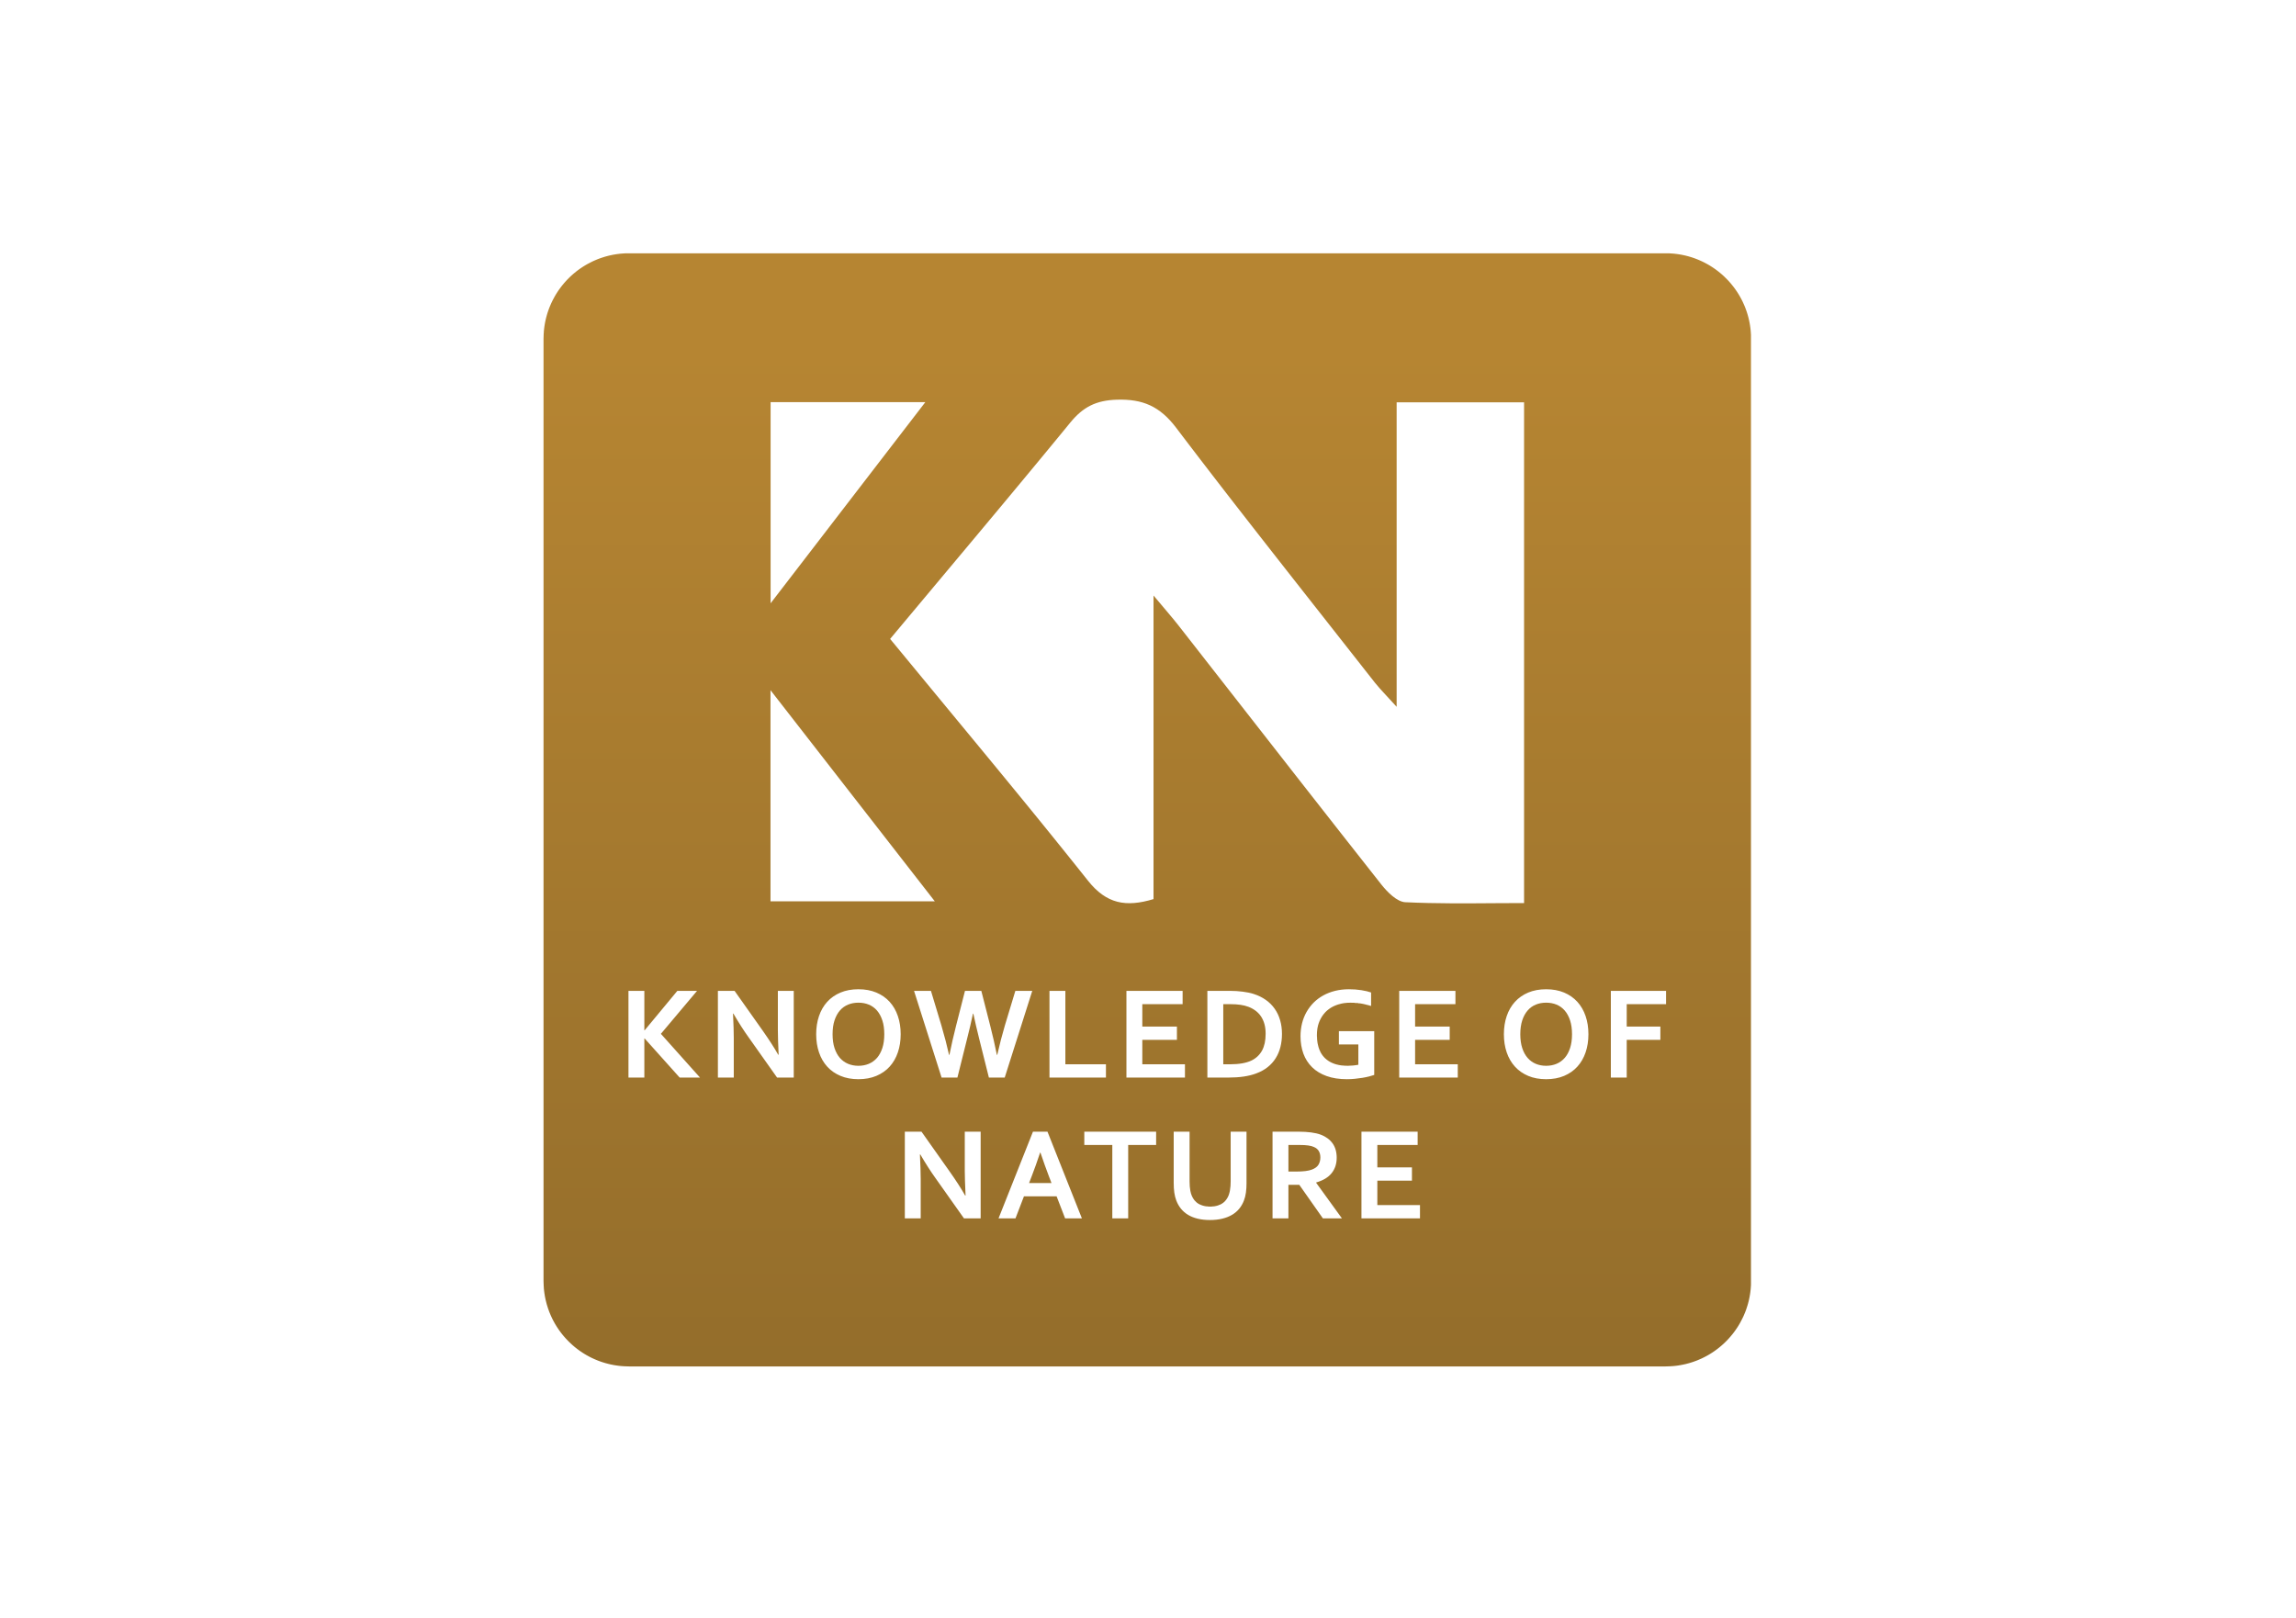 <?xml version="1.0" encoding="UTF-8"?>
<!-- Creator: CorelDRAW -->
<svg xmlns="http://www.w3.org/2000/svg" xmlns:xlink="http://www.w3.org/1999/xlink" xmlns:xodm="http://www.corel.com/coreldraw/odm/2003" xml:space="preserve" width="210mm" height="148mm" version="1.1" style="shape-rendering:geometricPrecision; text-rendering:geometricPrecision; image-rendering:optimizeQuality; fill-rule:evenodd; clip-rule:evenodd" viewBox="0 0 21000 14800">
 <defs>
  <style type="text/css">
   <![CDATA[
    .fil2 {fill:url(#id0)}
    .fil0 {fill:url(#id1)}
    .fil3 {fill:url(#id2)}
    .fil4 {fill:url(#id3)}
    .fil5 {fill:url(#id4)}
    .fil1 {fill:url(#id5)}
   ]]>
  </style>
  <linearGradient id="id0" gradientUnits="userSpaceOnUse" x1="9514.81" y1="13812.13" x2="9514.81" y2="3219.71">
   <stop offset="0" style="stop-opacity:1; stop-color:#8F6A2A"></stop>
   <stop offset="1" style="stop-opacity:1; stop-color:#B68532"></stop>
  </linearGradient>
  <linearGradient id="id1" gradientUnits="userSpaceOnUse" xlink:href="#id0" x1="7851.53" y1="13812.13" x2="7851.53" y2="3219.71">
  </linearGradient>
  <linearGradient id="id2" gradientUnits="userSpaceOnUse" xlink:href="#id0" x1="11382.12" y1="13812.11" x2="11382.12" y2="3219.74">
  </linearGradient>
  <linearGradient id="id3" gradientUnits="userSpaceOnUse" xlink:href="#id0" x1="10493.29" y1="13812.14" x2="10493.29" y2="3219.69">
  </linearGradient>
  <linearGradient id="id4" gradientUnits="userSpaceOnUse" xlink:href="#id0" x1="14141.68" y1="13812.13" x2="14141.68" y2="3219.71">
  </linearGradient>
  <linearGradient id="id5" gradientUnits="userSpaceOnUse" xlink:href="#id0" x1="11930.39" y1="13812.21" x2="11930.39" y2="3219.52">
  </linearGradient>
 </defs>
 <g id="Layer_x0020_1">
  <g id="_1881030188176">
   <path class="fil0" d="M8021.19 9243.74c-21.09,-24.14 -46.02,-42.01 -74.87,-53.91 -28.82,-11.93 -60.4,-17.75 -94.79,-17.75 -34.37,0 -65.96,5.82 -94.81,17.75 -28.81,11.9 -53.75,29.77 -74.84,53.91 -20.77,24.11 -37.14,54.32 -49.04,90.36 -11.93,36.16 -17.74,78.43 -17.74,126.68 0,48.22 5.81,90.36 17.74,126.52 11.9,36.17 28.27,66.13 49.04,90.11 21.09,23.82 46.03,41.85 74.84,53.91 28.85,12.05 60.44,18.16 94.81,18.16 34.39,0 65.97,-6.11 94.79,-18.16 28.85,-12.06 53.78,-30.09 74.87,-53.91 20.77,-23.98 37.12,-53.94 49.04,-90.11 11.93,-36.16 17.75,-78.3 17.75,-126.52 0,-48.25 -5.82,-90.52 -17.75,-126.68 -11.92,-36.04 -28.27,-66.25 -49.04,-90.36z"></path>
   <path class="fil1" d="M12076.47 10587.56c0,-21.35 -4.42,-40.2 -13.29,-56.55 -8.87,-16.5 -24.11,-29.39 -45.45,-38.81 -13.59,-6.38 -31.07,-10.94 -52.13,-13.99 -20.77,-2.92 -46.85,-4.45 -77.61,-4.45l-103.68 0 0 243.09 71.82 0c32.97,0 61.25,-1.53 84.24,-4.43 23.29,-3.05 42.69,-7.46 58.5,-13.44 29.38,-10.95 49.61,-26.19 60.71,-45.32 11.36,-19.13 16.89,-41.16 16.89,-66.1z"></path>
   <path class="fil2" d="M9513.57 10543.06c-27.73,83.02 -52.38,152.32 -74.01,208.05l-27.16 70.67 204.83 0 -26.87 -70.67c-21.64,-56.15 -46.29,-125.45 -74.3,-208.05l-2.49 0z"></path>
   <path class="fil3" d="M11534.57 9299.18c-13.58,-20.39 -29.93,-37.85 -49.07,-52.39 -19.12,-14.69 -40.75,-26.75 -64.86,-36.19 -22.45,-8.72 -47.68,-15.11 -75.12,-18.99 -27.71,-4.01 -58.75,-5.95 -93.13,-5.95l-64.03 0 0 550.08 59.86 0c84.83,0 151.36,-11.64 199.04,-34.92 42.4,-20.93 74.27,-51.43 96.18,-91.35 21.63,-39.91 32.44,-90.9 32.44,-152.85 0,-32.44 -3.33,-61.67 -10.55,-87.73 -7.19,-26.21 -17.46,-49.36 -30.76,-69.71z"></path>
   <path class="fil4" d="M15238.4 9185.66l-359.79 0 0 205.12 307.67 0 0 121.56 -307.67 0 0 344.96 -145.25 0 0 -793.2 505.04 0 0 121.56zm-9537.77 3311.91l0 -0.79 -11.18 0c-8.39,-0.68 -16.73,-1.51 -25.04,-2.44l0 -0.15 -1.3 0c-5.62,-0.65 -11.23,-1.34 -16.81,-2.11l0 -0.48 -3.46 0c-4.02,-0.56 -8.05,-1.14 -12.06,-1.77l0 -0.82 -4.94 0c-4.39,-0.72 -8.8,-1.44 -13.17,-2.23l0 -0.35 -1.81 0c-8.07,-1.48 -16.08,-3.11 -24.06,-4.83l0 -0.35 -1.57 0c-2.93,-0.63 -5.87,-1.24 -8.78,-1.9l0 -0.68 -2.79 0 -7.56 -1.85 0 -0.74 -3.03 0 -7.31 -1.83 0 -0.75 -2.8 0 -7.55 -2.05 0 -0.54 -2.02 0 -8.33 -2.36 0 -0.23 -0.77 0c-11.05,-3.21 -22.01,-6.63 -32.86,-10.31l0 -0.04 -0.1 0 -5.07 -1.79 0 -0.8 -2.28 0 -5.48 -1.93 0 -0.65 -1.84 0 -5.92 -2.18 0 -0.41 -1.08 0 -6.69 -2.54 0 -0.05 -0.11 0 -5.06 -1.92 0 -0.66 -1.73 0c-2.03,-0.8 -4.02,-1.66 -6.03,-2.47l0 -0.12 -0.32 0c-5.97,-2.41 -11.9,-4.91 -17.79,-7.46l0 -0.3 -0.68 0c-7.59,-3.31 -15.13,-6.71 -22.6,-10.25l0 -0.1 -0.2 0 -4.98 -2.34 0 -0.25 -0.49 0 -4.67 -2.31 0 -0.27 -0.55 0 -4.63 -2.31 0 -0.28 -0.57 0c-1.53,-0.77 -3.08,-1.5 -4.6,-2.28l0 -0.3 -0.61 0 -4.57 -2.4 0 -0.19 -0.36 0 -4.81 -2.54 0 -0.05 -0.09 0c-6.05,-3.21 -12.07,-6.49 -18.02,-9.85l0 -0.5 -0.9 0 -4.27 -2.39 0 -0.2 -0.36 0c-2.49,-1.43 -4.94,-2.92 -7.41,-4.37l0 -0.8 -1.35 0 -3.82 -2.26 0 -0.33 -0.55 0 -7.21 -4.39 0 -0.77 -1.25 0 -3.92 -2.45 0 -0.14 -0.23 0c-2.51,-1.58 -5.04,-3.13 -7.53,-4.73l0 -0.45 -0.68 0c-7.64,-4.92 -15.15,-10 -22.6,-15.17l0 -0.35 -0.5 0c-2.43,-1.68 -4.86,-3.35 -7.27,-5.06l0 -0.11 -0.15 0 -2.44 -1.78 0 -0.81 -1.11 0 -6.64 -4.84 0 -0.33 -0.46 0 -2.13 -1.56 0 -1.03 -1.42 0c-2.13,-1.59 -4.23,-3.23 -6.34,-4.86l0 -0.32 -0.42 0 -2.17 -1.66 0 -0.92 -1.19 0c-2.2,-1.69 -4.4,-3.38 -6.57,-5.1l0 -0.08 -0.1 0 -2.49 -2 0 -0.58 -0.72 0c-3.22,-2.58 -6.45,-5.14 -9.62,-7.76l0 0 -0.01 0c-6.12,-5.06 -12.14,-10.23 -18.1,-15.46l0 -0.07 -0.08 0 -2.51 -2.23 0 -0.36 -0.4 0 -2.19 -1.93 0 -0.65 -0.72 0 -1.86 -1.65 0 -0.94 -1.06 0c-19.54,-17.67 -38.18,-36.32 -55.86,-55.85l0 -1.06 -0.93 0 -1.65 -1.85 0 -0.73 -0.65 0 -1.93 -2.18 0 -0.41 -0.37 0 -2.22 -2.51 0 -0.08 -0.08 0c-5.23,-5.96 -10.4,-11.98 -15.45,-18.1l0 -0.01 0 0c-2.62,-3.17 -5.18,-6.4 -7.76,-9.62l0 -0.72 -0.58 0 -2 -2.49 0 -0.1 -0.08 0c-1.72,-2.17 -3.41,-4.37 -5.1,-6.57l0 -1.19 -0.92 0 -1.66 -2.17 0 -0.42 -0.33 0c-1.61,-2.12 -3.25,-4.21 -4.85,-6.34l0 -1.42 -1.03 0 -1.56 -2.13 0 -0.46 -0.33 0 -4.84 -6.63 0 -1.12 -0.82 0 -1.77 -2.43 0 -0.16 -0.11 0c-1.72,-2.41 -3.38,-4.84 -5.06,-7.27l0 -0.5 -0.35 0c-5.18,-7.45 -10.25,-14.97 -15.17,-22.6l0 -0.68 -0.45 0c-1.6,-2.49 -3.15,-5.02 -4.73,-7.53l0 -0.23 -0.14 0 -2.45 -3.91 0 -1.26 -0.78 0 -4.39 -7.2 0 -0.56 -0.33 0 -2.25 -3.82 0 -1.35 -0.8 0c-1.46,-2.48 -2.94,-4.92 -4.37,-7.41l0 -0.36 -0.2 0 -2.39 -4.27 0 -0.9 -0.5 0c-3.36,-5.95 -6.64,-11.97 -9.85,-18.02l0 -0.09 -0.05 0 -2.54 -4.81 0 -0.36 -0.19 0 -2.4 -4.57 0 -0.61 -0.3 0 -2.28 -4.6 0 -0.57 -0.28 0 -2.31 -4.63 0 -0.55 -0.27 0 -2.31 -4.66 0 -0.51 -0.25 0 -2.34 -4.97 0 -0.2 -0.1 0c-3.53,-7.47 -6.94,-15.01 -10.25,-22.6l0 -0.68 -0.3 0c-2.56,-5.89 -5.04,-11.83 -7.46,-17.79l0 -0.32 -0.13 0c-0.81,-2.01 -1.66,-4 -2.46,-6.02l0 -1.75 -0.67 0 -1.92 -5.04 0 -0.12 -0.05 0 -2.53 -6.69 0 -1.08 -0.41 0 -2.18 -5.91 0 -1.85 -0.65 0 -1.93 -5.48 0 -2.28 -0.81 0c-0.59,-1.69 -1.21,-3.36 -1.78,-5.06l0 -0.11 -0.04 0c-3.68,-10.85 -7.1,-21.81 -10.31,-32.86l0 -0.77 -0.23 0 -2.36 -8.33 0 -2.02 -0.54 0c-0.69,-2.52 -1.39,-5.03 -2.05,-7.55l0 -2.8 -0.75 0 -1.83 -7.32 0 -3.02 -0.74 0 -1.85 -7.56 0 -2.79 -0.68 0c-0.67,-2.91 -1.27,-5.84 -1.9,-8.77l0 -1.58 -0.35 0c-1.73,-7.98 -3.35,-15.98 -4.83,-24.05l0 -1.82 -0.35 0c-0.79,-4.37 -1.51,-8.77 -2.23,-13.17l0 -4.94 -0.82 0c-0.63,-4 -1.21,-8.03 -1.77,-12.06l0 -3.46 -0.48 0c-0.77,-5.58 -1.46,-11.18 -2.11,-16.8l0 -1.31 -0.15 0c-0.93,-8.3 -1.76,-16.65 -2.44,-25.03l0 -11.19 -0.8 0c-1.16,-17.34 -1.79,-34.82 -1.79,-52.46l0 -8619.21c0,-17.27 0.61,-34.39 1.72,-51.38l0.87 0 0 -12.14c0.65,-8.06 1.44,-16.08 2.33,-24.07l0.26 0 0 -2.37c0.6,-5.27 1.27,-10.52 1.97,-15.75l0.62 0 0 -4.54c0.64,-4.54 1.33,-9.06 2.05,-13.56l0.54 0 0 -3.38c0.66,-4.06 1.34,-8.11 2.07,-12.15l0.51 0 0 -2.72c1.58,-8.63 3.28,-17.21 5.15,-25.74l0.03 0 0 -0.09c0.74,-3.42 1.54,-6.84 2.33,-10.25l0.25 0 0 -1.09c0.73,-3.09 1.44,-6.19 2.2,-9.26l0.39 0 0 -1.62c0.73,-2.93 1.53,-5.81 2.29,-8.73l0.29 0 0 -1.12 1.75 -6.63 0.84 0 0 -3.09c0.68,-2.43 1.4,-4.84 2.1,-7.26l0.49 0 0 -1.69c0.84,-2.89 1.65,-5.79 2.52,-8.66l0.07 0 0 -0.2c1.55,-5.13 3.17,-10.24 4.82,-15.32l0.35 0 0 -1.09c0.73,-2.23 1.52,-4.44 2.27,-6.67l0.32 0 0 -0.92 2.34 -6.85 0.25 0 0 -0.71 2.52 -7.04 0.06 0 0 -0.16 1.85 -5.02 0.74 0 0 -2c0.72,-1.92 1.39,-3.85 2.12,-5.76l0.46 0 0 -1.19c1.52,-3.93 3.09,-7.84 4.66,-11.74l0.52 0 0 -1.31c4.06,-10.02 8.34,-19.93 12.8,-29.73l0.13 0 0 -0.3 2.21 -4.88 0.38 0 0 -0.84 2.04 -4.33 0.55 0 0 -1.13 1.95 -4.05 0.64 0 0 -1.32 1.85 -3.85 0.73 0 0 -1.52 1.82 -3.66 0.77 0 0 -1.5 1.87 -3.67 0.71 0 0 -1.39c5.58,-10.9 11.41,-21.65 17.47,-32.24l0.65 0 0 -1.14 2.31 -4.03 0.27 0 0 -0.48c1.42,-2.44 2.87,-4.86 4.32,-7.29l0.85 0 0 -1.4 2.28 -3.77 0.31 0 0 -0.52 4.45 -7.23 0.72 0 0 -1.15 2.57 -4.03 0.02 0 0 -0.03c1.64,-2.58 3.26,-5.17 4.92,-7.73l0.26 0 0 -0.4c3.32,-5.08 6.71,-10.12 10.14,-15.12l0.21 0 0 -0.3c2.32,-3.38 4.7,-6.71 7.07,-10.05l0.68 0 0 -0.97 4.89 -6.79 0.29 0 0 -0.38 1.63 -2.21 0.95 0 0 -1.28c1.6,-2.16 3.18,-4.33 4.8,-6.48l0.38 0 0 -0.52 1.58 -2.06 1.01 0 0 -1.3 5.01 -6.47 0.16 0 0 -0.2 1.85 -2.38 0.74 0 0 -0.95c2.5,-3.17 5.05,-6.28 7.59,-9.41l0.16 0 0 -0.2c4.21,-5.16 8.49,-10.26 12.83,-15.31l0.11 0 0 -0.13 2.1 -2.46 0.49 0 0 -0.57 1.73 -2.02 0.86 0 0 -0.95c5.87,-6.69 11.88,-13.26 17.98,-19.74l0.12 0 0 -0.13 2.3 -2.46 0.29 0 0 -0.3 2.14 -2.29 0.45 0 0 -0.48 2.05 -2.1 0.54 0 0 -0.54c5.75,-5.96 11.63,-11.8 17.57,-17.57l0.53 0 0 -0.52 2.14 -2.07 0.45 0 0 -0.45 2.2 -2.13 0.39 0 0 -0.38 2.37 -2.21 0.21 0 0 -0.19 2.58 -2.4 0.01 0 0 -0.01c5.63,-5.26 11.34,-10.43 17.11,-15.51l1 0 0 -0.88 1.92 -1.71 0.66 0 0 -0.58 2.31 -2 0.28 0 0 -0.25c9.16,-7.89 18.5,-15.57 28.02,-23.04l0.44 0 0 -0.33c3.2,-2.5 6.42,-4.97 9.66,-7.42l0.69 0 0 -0.53c3.22,-2.44 6.49,-4.85 9.75,-7.24l0.59 0 0 -0.43c3.37,-2.47 6.75,-4.92 10.16,-7.33l0.19 0 0 -0.13c7.44,-5.26 15,-10.39 22.63,-15.39l0.65 0 0 -0.43 7.34 -4.74 0.42 0 0 -0.27c3.96,-2.53 7.92,-5.05 11.93,-7.5l1.01 0 0 -0.6c2.53,-1.55 5.1,-3.04 7.65,-4.57l0.11 0 0 -0.06 4.23 -2.53 0.94 0 0 -0.56c4.19,-2.44 8.41,-4.83 12.64,-7.19l0.3 0 0 -0.17c14.62,-8.18 29.55,-15.87 44.73,-23.12l1.83 0 0 -0.87 3.61 -1.71 1.57 0 0 -0.75 4 -1.84 1.17 0 0 -0.53 4.62 -2.06 0.56 0 0 -0.25c9.9,-4.43 19.92,-8.66 30.03,-12.69l1.01 0 0 -0.39c4.07,-1.62 8.14,-3.24 12.24,-4.78l0.69 0 0 -0.25 6.43 -2.34 1.33 0 0 -0.48 5.8 -2.1 1.97 0 0 -0.72c12.48,-4.39 25.12,-8.45 37.88,-12.22l0.91 0 0 -0.26c2.72,-0.8 5.46,-1.56 8.19,-2.32l2.16 0 0 -0.62 7.11 -1.97 3.24 0 0 -0.84 6.82 -1.75 0.94 0 0 -0.24c3.16,-0.8 6.32,-1.58 9.51,-2.35l0.84 0 0 -0.19c3.42,-0.82 6.86,-1.62 10.3,-2.39l0.05 0 0 0c8.28,-1.86 16.63,-3.58 25.02,-5.17l0.85 0 0 -0.16c4.47,-0.84 8.95,-1.66 13.45,-2.43l4.65 0 0 -0.76c3.91,-0.64 7.83,-1.25 11.77,-1.83l3.76 0 0 -0.58c5.06,-0.73 10.15,-1.37 15.24,-2l2.86 0 0 -0.38c6.95,-0.83 13.92,-1.57 20.92,-2.21l4.95 0 0 -0.4c10.87,-0.95 21.78,-1.71 32.77,-2.19l9550.83 0c11.58,0.51 23.09,1.31 34.53,2.32l0 0.27 3.27 0c6.69,0.62 13.36,1.34 20.01,2.13l0 0.46 3.57 0c4.86,0.6 9.7,1.21 14.54,1.9l0 0.68 4.46 0c4.56,0.67 9.12,1.36 13.65,2.11l0 0.48 2.71 0c4.28,0.72 8.55,1.47 12.81,2.27l0 0.32 1.77 0c8.08,1.53 16.1,3.22 24.1,5l0 0.17 0.73 0c3.2,0.72 6.42,1.43 9.61,2.18l0 0.4 1.75 0c2.88,0.69 5.73,1.44 8.61,2.17l0 0.42 1.68 0c2.89,0.74 5.79,1.45 8.66,2.22l0 0.37 1.35 0c3.01,0.81 6.01,1.64 9,2.49l0 0.1 0.36 0 7.4 2.1 0 0.48 1.59 0c5.53,1.63 11.04,3.31 16.52,5.06l0 0.12 0.35 0 7.41 2.42 0 0.17 0.48 0 7.28 2.41 0 0.17 0.5 0c2.43,0.84 4.84,1.72 7.26,2.58l0 0.01 0.03 0 5.14 1.81 0 0.77 2.17 0 5.59 2.1 0 0.49 1.29 0 6.48 2.46 0 0.13 0.33 0c4.22,1.64 8.42,3.32 12.6,5.02l0 0.15 0.37 0c5.95,2.43 11.86,4.93 17.74,7.5l0 0.27 0.63 0c7.61,3.33 15.17,6.74 22.65,10.31l0 0.03 0.06 0 5.12 2.51 0 0.07 0.15 0 5.02 2.46 0 0.13 0.26 0 4.91 2.41 0 0.18 0.36 0 4.81 2.5 0 0.09 0.18 0c9.54,4.91 18.97,9.99 28.28,15.27l0 0.25 0.44 0c4.18,2.37 8.36,4.77 12.5,7.23l0 0.53 0.9 0c4.04,2.41 8.04,4.86 12.03,7.34l0 0.42 0.7 0c2.37,1.47 4.71,2.97 7.06,4.47l0 0.71 1.12 0c3.96,2.53 7.9,5.08 11.82,7.68l0 0.08 0.12 0 7.64 5.14 0 0.03 0.05 0c3.45,2.36 6.88,4.73 10.29,7.15l0 0.61 0.87 0c2.3,1.63 4.61,3.23 6.9,4.88l0 0.29 0.41 0c3.34,2.42 6.64,4.89 9.93,7.36l0 0.41 0.55 0c3.29,2.46 6.55,4.96 9.8,7.48l0 0.28 0.35 0c8.66,6.7 17.16,13.59 25.52,20.65l0 0.04 0.05 0 2.53 2.16 0 0.43 0.51 0c5.94,5.07 11.81,10.2 17.61,15.45l0 0.07 0.08 0 2.5 2.27 0 0.32 0.36 0 2.23 2.08 0 0.5 0.52 0 2.06 1.92 0 0.67 0.72 0 1.87 1.75 0 0.84 0.9 0c11.24,10.58 22.14,21.5 32.73,32.73l0 0.9 0.85 0 1.74 1.86 0 0.73 0.68 0 1.91 2.03 0 0.55 0.51 0 2.07 2.21 0 0.38 0.35 0 2.24 2.5 0 0.08 0.08 0c5.24,5.78 10.38,11.65 15.44,17.58l0 0.54 0.46 0 2.13 2.49 0 0.09 0.07 0c7.06,8.34 13.92,16.83 20.62,25.47l0 0.4 0.31 0c2.51,3.23 4.99,6.49 7.45,9.76l0 0.59 0.44 0c2.45,3.28 4.92,6.56 7.33,9.89l0 0.45 0.32 0c6.1,8.43 12.02,16.99 17.78,25.67l0 0.2 0.14 0c1.7,2.56 3.38,5.14 5.04,7.72l0 0.04 0.02 0 2.56 3.98 0 1.2 0.77 0 4.41 6.98 0 0.78 0.48 0 4.69 7.68 0 0.08 0.05 0 2.54 4.16 0 1.01 0.58 0c2.44,4.1 4.82,8.22 7.18,12.37l0 0.57 0.33 0c4.34,7.64 8.52,15.37 12.6,23.17l0 0.11 0.06 0 2.53 4.86 0 0.32 0.16 0 2.43 4.67 0 0.5 0.24 0 2.35 4.78 0 0.39 0.19 0 2.4 4.87 0 0.3 0.14 0c0.81,1.66 1.64,3.3 2.44,4.96l0 0.22 0.1 0c4.47,9.37 8.73,18.86 12.83,28.43l0 0.02 0.01 0c1.76,4.11 3.48,8.24 5.17,12.39l0 0.55 0.22 0c1.68,4.13 3.34,8.25 4.95,12.42l0 0.51 0.2 0 2.39 6.28 0 1.49 0.56 0 2.03 5.4 0 2.36 0.83 0 1.75 4.93 0 0.24 0.08 0c0.84,2.34 1.7,4.68 2.51,7.04l0 0.72 0.25 0c0.8,2.34 1.55,4.71 2.33,7.06l0 0.7 0.23 0c1.7,5.14 3.35,10.3 4.95,15.49l0 0.03 0.02 0c1.79,5.81 3.5,11.65 5.15,17.52l0 0.59 0.17 0c0.82,2.9 1.63,5.81 2.42,8.73l0 1.62 0.45 0c0.74,2.78 1.43,5.6 2.14,8.4l0 1.94 0.49 0c0.7,2.78 1.43,5.55 2.1,8.33l0 2.03 0.46 0c0.73,3.09 1.42,6.22 2.12,9.32l0 1.02 0.23 0c1.76,7.89 3.43,15.81 4.94,23.78l0 2.09 0.38 0c0.78,4.13 1.5,8.28 2.21,12.43l0 3.09 0.55 0c0.74,4.39 1.38,8.82 2.04,13.24l0 4.87 0.75 0c0.67,4.68 1.25,9.37 1.83,14.08l0 1.44 0.19 0c0.89,7.33 1.71,14.68 2.4,22.07l0 3.8 0.31 0c0.99,11.18 1.77,22.4 2.28,33.7l0 8690.81c-0.53,11.66 -1.34,23.24 -2.38,34.77l-0.21 0 0 2.58c-0.64,6.92 -1.36,13.82 -2.18,20.7l-0.41 0 0 3.06c-0.62,5.03 -1.26,10.05 -1.98,15.04l-0.6 0 0 3.96c-0.57,3.87 -1.18,7.72 -1.81,11.57l-0.78 0 0 4.81c-0.75,4.45 -1.59,8.87 -2.42,13.29l-0.17 0 0 0.94c-1.58,8.36 -3.29,16.67 -5.14,24.93l-0.03 0 0 0.15c-0.76,3.41 -1.56,6.8 -2.38,10.2l-0.2 0 0 0.88c-0.76,3.17 -1.54,6.31 -2.34,9.47l-0.25 0 0 0.98 -1.75 6.78 -0.84 0 0 3.23 -1.97 7.12 -0.62 0 0 2.18c-0.77,2.72 -1.52,5.46 -2.32,8.17l-0.26 0 0 0.92c-3.76,12.76 -7.83,25.4 -12.22,37.87l-0.72 0 0 1.98 -2.11 5.79 -0.47 0 0 1.31c-0.79,2.15 -1.54,4.31 -2.35,6.45l-0.24 0 0 0.67c-1.55,4.11 -3.18,8.18 -4.79,12.26l-0.38 0 0 0.98c-4.03,10.13 -8.27,20.15 -12.71,30.06l-0.23 0 0 0.51 -2.09 4.67 -0.5 0 0 1.11 -1.86 4.06 -0.72 0 0 1.52 -1.74 3.66 -0.85 0 0 1.78c-7.26,15.2 -14.98,30.14 -23.16,44.78l-0.13 0 0 0.22c-2.38,4.26 -4.77,8.51 -7.23,12.72l-0.52 0 0 0.87 -2.58 4.3 -0.01 0 0 0.03c-1.54,2.58 -3.07,5.17 -4.63,7.73l-0.54 0 0 0.92c-2.47,4.04 -5.01,8.03 -7.56,12.02l-0.21 0 0 0.34 -4.79 7.42 -0.38 0 0 0.57c-5.02,7.66 -10.18,15.23 -15.46,22.71l-0.06 0 0 0.09c-2.44,3.44 -4.91,6.85 -7.4,10.26l-0.36 0 0 0.49c-2.42,3.3 -4.84,6.6 -7.3,9.85l-0.47 0 0 0.6c-2.47,3.26 -4.97,6.52 -7.5,9.75l-0.25 0 0 0.34c-7.5,9.55 -15.21,18.92 -23.14,28.12l-0.15 0 0 0.17 -2.09 2.42 -0.49 0 0 0.55 -1.79 2.03 -0.8 0 0 0.89c-5.9,6.7 -11.9,13.31 -18.03,19.81l-0.08 0 0 0.09 -2.32 2.49 -0.27 0 0 0.28 -2.25 2.31 -0.33 0 0 0.34 -2.18 2.25 -0.41 0 0 0.42c-4.95,5.1 -9.97,10.13 -15.06,15.1l-0.46 0 0 0.46 -2.17 2.12 -0.42 0 0 0.41 -2.22 2.18 -0.36 0 0 0.34 -2.41 2.25 -0.18 0 0 0.17 -2.58 2.42 -0.01 0 0 0.01c-5.58,5.25 -11.25,10.42 -16.99,15.5l-1.11 0 0 1 -1.78 1.59 -0.81 0 0 0.73 -2.16 1.86 -0.43 0 0 0.38c-5.93,5.14 -11.96,10.18 -18.05,15.15l-0.05 0 0 0.05c-3.17,2.59 -6.35,5.17 -9.55,7.7l-0.81 0 0 0.63 -2.53 1.96 -0.05 0 0 0.05 -6.61 5.12 -1.16 0 0 0.9 -2.2 1.69 -0.38 0 0 0.27c-2.19,1.66 -4.43,3.27 -6.63,4.91l-1.13 0 0 0.83 -2.37 1.75 -0.22 0 0 0.16 -6.94 5.02 -0.82 0 0 0.57c-3.39,2.41 -6.78,4.82 -10.21,7.18l-0.14 0 0 0.1c-5.06,3.48 -10.15,6.89 -15.29,10.25l-0.23 0 0 0.16c-3.96,2.58 -7.97,5.1 -11.97,7.61l-0.96 0 0 0.61c-2.46,1.54 -4.94,3.05 -7.42,4.56l-0.34 0 0 0.2 -3.95 2.38 -1.22 0 0 0.74c-2.49,1.49 -4.97,2.98 -7.48,4.44l-0.29 0 0 0.17 -4.22 2.41 -0.95 0 0 0.55c-4.27,2.44 -8.56,4.86 -12.88,7.22l-0.05 0 0 0.04c-4.78,2.62 -9.6,5.19 -14.44,7.72l-1.09 0 0 0.55 -3.97 2.04 -1.2 0 0 0.6 -3.87 1.98 -1.3 0 0 0.67 -3.85 1.92 -1.33 0 0 0.63 -4.05 1.95 -1.12 0 0 0.55 -4.25 2.04 -0.93 0 0 0.45 -4.53 2.14 -0.64 0 0 0.29 -5.09 2.3 -0.09 0 0 0.04c-9.87,4.5 -19.85,8.8 -29.94,12.89l-1.1 0 0 0.43c-3.98,1.61 -7.96,3.2 -11.97,4.74l-0.96 0 0 0.39c-1.98,0.76 -4,1.46 -5.98,2.2l-1.78 0 0 0.66 -5.25 1.93 -2.51 0 0 0.93 -4.69 1.65 -0.48 0 0 0.17c-2.36,0.83 -4.73,1.62 -7.09,2.42l-0.68 0 0 0.24c-2.31,0.78 -4.6,1.59 -6.92,2.35l-0.84 0 0 0.26c-8.07,2.64 -16.23,5.12 -24.41,7.5l-1.46 0 0 0.42c-2.5,0.72 -4.99,1.46 -7.5,2.17l-2.85 0 0 0.78c-2.28,0.62 -4.57,1.2 -6.87,1.81l-3.47 0 0 0.91c-2.13,0.55 -4.23,1.14 -6.37,1.67l-1.39 0 0 0.33c-3.15,0.79 -6.33,1.51 -9.5,2.26l-0.85 0 0 0.19c-11.99,2.81 -24.12,5.33 -36.32,7.57l-2.48 0 0 0.46c-4.12,0.74 -8.25,1.44 -12.39,2.12l-5.72 0 0 0.93c-3.73,0.58 -7.47,1.13 -11.22,1.66l-4.3 0 0 0.59c-5.31,0.72 -10.64,1.38 -15.97,2l-2.15 0 0 0.24c-8.07,0.91 -16.18,1.68 -24.33,2.35l-11.88 0 0 0.86c-17.07,1.12 -34.28,1.73 -51.63,1.73l-9480.38 0c-17.64,0 -35.13,-0.66 -52.48,-1.8zm8801.82 -2870.63c-17.18,50.47 -42.39,93.82 -75.38,130.15 -32.98,36.45 -73.47,64.59 -121.43,84.82 -47.94,20.1 -102.83,30.21 -164.08,30.21 -61.26,0 -115.87,-10.11 -163.84,-30.21 -47.93,-20.23 -88.42,-48.37 -121.4,-84.82 -32.99,-36.33 -58.2,-79.68 -75.39,-130.15 -17.2,-50.29 -25.79,-105.73 -25.79,-166.16 0,-60.58 8.59,-116.02 25.79,-166.31 17.19,-50.47 42.4,-93.83 75.39,-130.15 32.98,-36.32 73.47,-64.59 121.4,-84.82 47.97,-20.1 102.58,-30.22 163.84,-30.22 61.25,0 116.14,10.12 164.08,30.22 47.96,20.23 88.45,48.5 121.43,84.82 32.99,36.32 58.2,79.68 75.38,130.15 17.21,50.29 25.79,105.73 25.79,166.31 0,60.43 -8.58,115.87 -25.79,166.16zm-1648.51 -1373.65c-76.9,-3.7 -164.6,-92.53 -220.81,-163.49 -515.16,-653.15 -1026.79,-1309.05 -1538.78,-1964.58l-0.02 0 0 -0.01 -64.64 -82.77 -0.03 0 0 -0.04 -64.64 -82.74 -0.03 0 0 -0.04 -64.66 -82.75 -0.02 0 0 -0.03 -124.37 -159.11c-53.63,-68.14 -110.99,-133.4 -225.38,-270.23l0 2777.13c-251.76,76.05 -430.3,44.85 -600.06,-169.16l-43.56 -54.74 -10.3 -12.94 -0.05 0 0 -0.06 -2.01 -2.52 -0.57 0 0 -0.72 -7.69 -9.63 -0.08 0 0 -0.1 -1.99 -2.49 -0.59 0 0 -0.75 -7.66 -9.6 -0.11 0 0 -0.13 -1.95 -2.46 -0.63 0 0 -0.78 -7.64 -9.56 -0.12 0 0 -0.16 -1.94 -2.42 -0.65 0 0 -0.82 -7.62 -9.54 -0.14 0 0 -0.17 -1.92 -2.41 -0.67 0 0 -0.83 -7.59 -9.52 -0.17 0 0 -0.19 -1.91 -2.39 -0.67 0 0 -0.85 -7.6 -9.5 -0.16 0 0 -0.2 -1.92 -2.39 -0.67 0 0 -0.84 -7.61 -9.51 -0.15 0 0 -0.19 -1.92 -2.39 -0.67 0 0 -0.84 -7.61 -9.51 -0.15 0 0 -0.18 -1.93 -2.41 -0.66 0 0 -0.82 -7.63 -9.53 -0.13 0 0 -0.16 -1.94 -2.43 -0.64 0 0 -0.79 -7.66 -9.55 -0.11 0 0 -0.13 -1.96 -2.46 -0.62 0 0 -0.76 -1.46 -1.82 -1.13 0 0 -1.42 -5.09 -6.35 -0.08 0 0 -0.1 -2 -2.49 -0.59 0 0 -0.74 -1.48 -1.84 -1.1 0 0 -1.37 -5.14 -6.39 -0.04 0 0 -0.06 -2.03 -2.52 -0.56 0 0 -0.7 -1.52 -1.89 -1.06 0 0 -1.33 -5.17 -6.44 -0.01 0 0 -0.01 -2.06 -2.57 -0.53 0 0 -0.65 -1.55 -1.94 -1.04 0 0 -1.29 -7.28 -9.05 -0.47 0 0 -0.6 -1.61 -1.99 -0.98 0 0 -1.23 -7.34 -9.12 -0.42 0 0 -0.53 -1.66 -2.06 -0.93 0 0 -1.16 -7.38 -9.19 -0.38 0 0 -0.46 -1.71 -2.12 -0.88 0 0 -1.09 -7.45 -9.26 -0.3 0 0 -0.38 -1.79 -2.21 -0.8 0 0 -1 -7.53 -9.35 -0.23 0 0 -0.28 -1.86 -2.3 -0.73 0 0 -0.92 -7.6 -9.43 -0.16 0 0 -0.2 -1.92 -2.38 -0.67 0 0 -0.83 -1.42 -1.76 -1.16 0 0 -1.45 -5.1 -6.32 -0.08 0 0 -0.1 -2 -2.48 -0.58 0 0 -0.72 -1.51 -1.87 -1.08 0 0 -1.35 -5.17 -6.41 -0.01 0 0 0 -2.08 -2.58 -0.5 0 0 -0.63 -1.58 -1.96 -1.01 0 0 -1.24 -7.35 -9.11 -0.41 0 0 -0.51 -1.68 -2.08 -0.91 0 0 -1.12 -7.44 -9.22 -0.32 0 0 -0.4 -1.77 -2.19 -0.81 0 0 -1.01 -7.55 -9.34 -0.22 0 0 -0.28 -1.87 -2.31 -0.72 0 0 -0.89 -7.64 -9.46 -0.11 0 0 -0.13 -1.98 -2.45 -0.61 0 0 -0.76 -7.75 -9.59 -0.01 0 0 -0.01 -2.08 -2.57 -0.51 0 0 -0.63 -9.96 -12.31 -0.39 0 0 -0.47 -10.08 -12.46 -0.26 0 0 -0.33 -1.84 -2.26 -0.75 0 0 -0.93 -7.62 -9.42 -0.14 0 0 -0.17 -1.97 -2.42 -0.62 0 0 -0.77 -7.76 -9.57 -2.09 -2.59 -0.5 0 0 -0.61 -9.99 -12.33 -0.35 0 0 -0.44 -10.14 -12.49 -0.21 0 0 -0.26 -10.28 -12.67 -0.07 0 0 -0.08c-22.37,-27.57 -44.77,-55.14 -67.2,-82.7l-0.06 0 0 -0.08 -23.1 -28.38 -0.18 0 0 -0.23 -23 -28.22 -0.29 0 0 -0.36 -10.25 -12.58 -0.09 0 0 -0.12 -12.58 -15.4 -0.36 0 0 -0.44 -10.19 -12.5 -0.15 0 0 -0.18 -12.52 -15.34 -0.42 0 0 -0.51 -10.14 -12.42 -0.21 0 0 -0.26 -12.47 -15.26 -0.46 0 0 -0.57 -10.11 -12.37 -0.24 0 0 -0.29 -10.33 -12.64 -0.02 0 0 -0.02 -2.1 -2.57 -0.48 0 0 -0.6 -10.1 -12.34 -0.25 0 0 -0.31 -1.86 -2.27 -0.72 0 0 -0.88 -7.75 -9.47 -0.02 0 0 -0.03 -2.1 -2.56 -0.49 0 0 -0.6 -10.09 -12.33 -0.25 0 0 -0.31 -1.87 -2.28 -0.71 0 0 -0.87 -7.76 -9.48 -0.01 0 0 -0.01 -2.11 -2.57 -0.48 0 0 -0.59 -10.11 -12.35 -0.24 0 0 -0.29 -1.88 -2.29 -0.7 0 0 -0.85 -9.9 -12.09 -0.45 0 0 -0.55 -10.14 -12.38 -0.21 0 0 -0.25 -1.91 -2.34 -0.67 0 0 -0.81 -9.94 -12.13 -0.41 0 0 -0.5 -10.2 -12.43 -0.15 0 0 -0.18 -1.97 -2.41 -0.61 0 0 -0.74 -10 -12.19 -0.36 0 0 -0.44 -10.25 -12.49 -0.09 0 0 -0.11 -2.04 -2.48 -0.54 0 0 -0.67 -10.07 -12.27 -0.29 0 0 -0.34 -10.34 -12.59 0 0 0 -0.02 -2.12 -2.57 -0.47 0 0 -0.57 -10.15 -12.37 -0.2 0 0 -0.24 -12.55 -15.27 -0.38 0 0 -0.46 -10.25 -12.48 -0.1 0 0 -0.12 -12.66 -15.4 -0.27 0 0 -0.33 -23.12 -28.12 -0.16 0 0 -0.19 -23.25 -28.27 -0.03 0 0 -0.04 -72.4 -87.91 -0.04 0 0 -0.06 -36.21 -43.93 -0.01 0 0 0 -12.79 -15.51 -0.14 0 0 -0.19 -36.12 -43.79 -0.1 0 0 -0.11 -36.2 -43.87 -0.02 0 0 -0.02 -12.79 -15.5 -0.14 0 0 -0.17 -36.18 -43.81 -0.04 0 0 -0.06 -12.77 -15.46 -0.16 0 0 -0.2 -36.16 -43.78 -0.06 0 0 -0.06 -12.76 -15.46 -0.17 0 0 -0.2 -36.17 -43.77 -0.05 0 0 -0.06 -49.11 -59.44 -0.04 0 0 -0.05 -49.14 -59.45 -0.01 0 0 -0.02c-169.56,-205.17 -339.98,-411.38 -510.99,-619.5 172.57,-206.74 344.68,-412.19 516.16,-616.98l0 -0.05 0.04 0 93.09 -111.19 0 -0.04 0.04 0 12.9 -15.42 0 -0.11 0.09 0 93.04 -111.19 0 -0.04 0.03 0 12.9 -15.41 0 -0.11 0.09 0c39.68,-47.43 79.3,-94.85 118.9,-142.25l0 -0.04 0.03 0 12.91 -15.45 0 -0.07 0.06 0 12.87 -15.41 0 -0.11 0.08 0 12.86 -15.39 0 -0.13 0.11 0 12.82 -15.36 0 -0.16 0.14 0 12.8 -15.34 0 -0.18 0.15 0 12.79 -15.32 0 -0.2 0.17 0 12.76 -15.3 0 -0.23 0.19 0 12.75 -15.27 0 -0.24 0.2 0 12.72 -15.26 0 -0.27 0.23 0 12.71 -15.24 0 -0.28 0.23 0 12.7 -15.24 0 -0.28 0.24 0 12.7 -15.24 0 -0.28 0.24 0 12.7 -15.23 0 -0.3 0.24 0 12.69 -15.23 0 -0.28 0.24 0 12.7 -15.25 0 -0.28 0.22 0 12.71 -15.26 0 -0.26 0.22 0 12.72 -15.28 0 -0.24 0.2 0 12.72 -15.28 0 -0.24 0.2 0 12.74 -15.31 0 -0.22 0.18 0 12.76 -15.32 0 -0.19 0.15 0 12.78 -15.36 0 -0.17 0.13 0 12.81 -15.39 0 -0.13 0.1 0 12.83 -15.44 0 -0.08 0.07 0 12.87 -15.48 0 -0.04 0.03 0c33.65,-40.49 67.27,-80.99 100.85,-121.51l0 -0.07 0.06 0 36.16 -43.65 0 -0.33 0.28 0 12.66 -15.29 0 -0.23 0.19 0 12.74 -15.38 0 -0.14 0.12 0 12.82 -15.5 0 -0.03 0.02 0 10.32 -12.47 0 -0.46 0.39 0 12.55 -15.19 0 -0.33 0.27 0 12.66 -15.32 0 -0.2 0.17 0 10.18 -12.32 0 -0.62 0.51 0 2.07 -2.51 0 -0.08 0.07 0 10.29 -12.45 0 -0.48 0.39 0 12.54 -15.17 0 -0.35 0.28 0 10.07 -12.19 0 -0.74 0.61 0 1.97 -2.4 0 -0.19 0.16 0 10.19 -12.35 0 -0.59 0.48 0 2.11 -2.55 0 -0.03 0.03 0 10.31 -12.52 0 -0.42 0.35 0 12.59 -15.26 0 -0.26 0.21 0 10.13 -12.3 0 -0.63 0.53 0 2.06 -2.51 0 -0.08 0.07 0 10.28 -12.48 0 -0.46 0.38 0 12.56 -15.24 0 -0.28 0.22 0 10.12 -12.29 0 -0.64 0.52 0 2.07 -2.51 0 -0.08 0.07 0 10.28 -12.49 0 -0.44 0.36 0 12.57 -15.29 0 -0.23 0.19 0 10.16 -12.35 0 -0.59 0.48 0 2.11 -2.56 0 -0.02 0.02 0 10.33 -12.56 0 -0.38 0.31 0 12.62 -15.37 0 -0.15 0.13 0 10.22 -12.45 0 -0.49 0.4 0 12.53 -15.27 0 -0.25 0.21 0 12.73 -15.51 0 -0.01 0.01 0 23.27 -28.39 0 -0.06 0.05 0 25.71 -31.39c116.1,-141.63 235.31,-201.51 422.65,-207.75 239.27,-7.65 395.41,60.46 544.42,256.88l15.97 21.06 0.09 0 0 0.13 7.75 10.21 0.01 0 0 0.02 25.54 33.61 0.33 0 0 0.44 7.54 9.92 0.23 0 0 0.3 7.64 10.04 0.12 0 0 0.16 7.75 10.19 0 0 0 0.01 1.97 2.58 0.62 0 0 0.82 7.25 9.53 0.51 0 0 0.67 7.37 9.67 0.4 0 0 0.52 7.48 9.83 0.27 0 0 0.35 7.62 10 0.14 0 0 0.19 1.83 2.39 0.76 0 0 1 5.16 6.76 0.02 0 0 0.03 1.96 2.56 0.62 0 0 0.82 7.27 9.53 0.49 0 0 0.65 7.4 9.7 0.36 0 0 0.46 1.62 2.12 0.97 0 0 1.28 4.95 6.48 0.22 0 0 0.29 1.76 2.3 0.83 0 0 1.09 5.1 6.67 0.08 0 0 0.1 1.9 2.49 0.69 0 0 0.9 7.21 9.44 0.54 0 0 0.71 7.37 9.64 0.39 0 0 0.51 1.59 2.08 1 0 0 1.31 4.94 6.45 0.24 0 0 0.31 1.74 2.28 0.84 0 0 1.1 5.1 6.66 0.08 0 0 0.1 1.9 2.48 0.68 0 0 0.91 7.23 9.44 0.53 0 0 0.7 1.45 1.89 1.14 0 0 1.49 4.8 6.27 0.37 0 0 0.48 1.61 2.11 0.98 0 0 1.27 4.98 6.49 0.2 0 0 0.27 1.77 2.31 0.81 0 0 1.05 5.15 6.72 0.02 0 0 0.03 1.96 2.56 0.63 0 0 0.83 7.3 9.51 0.46 0 0 0.6 1.52 1.98 1.07 0 0 1.4 4.88 6.37 0.29 0 0 0.37 1.7 2.22 0.89 0 0 1.16 5.07 6.6 0.11 0 0 0.14 1.87 2.45 0.71 0 0 0.93 7.23 9.41 0.53 0 0 0.7 1.45 1.89 1.14 0 0 1.48 4.82 6.28 0.35 0 0 0.45 1.64 2.14 0.95 0 0 1.23 5.01 6.53 0.17 0 0 0.21 1.82 2.37 0.76 0 0 0.99 7.18 9.36 0.58 0 0 0.75 7.38 9.6 0.38 0 0 0.49 1.61 2.1 0.98 0 0 1.27 4.99 6.48 0.18 0 0 0.24 1.81 2.35 0.78 0 0 1.02 7.18 9.33 0.58 0 0 0.76 7.38 9.59 0.38 0 0 0.5 7.58 9.84 0.18 0 0 0.23 1.82 2.36 0.77 0 0 1 7.2 9.35 0.56 0 0 0.73 7.41 9.62 0.35 0 0 0.46 7.62 9.88 0.14 0 0 0.18 1.86 2.41 0.73 0 0 0.95 7.24 9.4 0.52 0 0 0.67 7.46 9.68 0.3 0 0 0.38 7.68 9.96 0.08 0 0 0.1 9.91 12.84 0.44 0 0 0.57 7.54 9.77 0.22 0 0 0.28 17.77 23.01 0.34 0 0 0.44 7.66 9.91 0.1 0 0 0.13 43.92 56.78 0.05 0 0 0.06 17.98 23.22 0.14 0 0 0.17 17.91 23.12 0.19 0 0 0.24 17.86 23.04 0.25 0 0 0.31 17.82 22.97 0.29 0 0 0.37 7.74 9.98 0.02 0 0 0.02 10.03 12.91 0.31 0 0 0.41 7.73 9.94 0.04 0 0 0.06 10 12.87 0.35 0 0 0.44 7.7 9.91 0.05 0 0 0.07 10 12.87 0.35 0 0 0.44 7.7 9.9 0.07 0 0 0.09 1.94 2.5 0.64 0 0 0.82 7.41 9.53 0.35 0 0 0.45 7.7 9.9 0.06 0 0 0.08 1.95 2.5 0.64 0 0 0.82 7.41 9.53 0.35 0 0 0.44 7.71 9.91 0.05 0 0 0.06 1.97 2.53 0.62 0 0 0.8 7.43 9.54 0.33 0 0 0.43 7.72 9.92 0.04 0 0 0.04 1.99 2.55 0.6 0 0 0.78 7.46 9.57 0.3 0 0 0.38 9.78 12.55 0.56 0 0 0.73 7.5 9.62 0.26 0 0 0.33 9.83 12.6 0.53 0 0 0.67 7.54 9.68 0.21 0 0 0.27 9.88 12.67 0.47 0 0 0.6 7.6 9.74 0.16 0 0 0.19 9.94 12.75 0.41 0 0 0.51 7.67 9.83 0.09 0 0 0.12 1.92 2.47 0.67 0 0 0.85 7.42 9.5 0.34 0 0 0.43 7.74 9.92 0.02 0 0 0.02 2 2.56 0.58 0 0 0.75 7.5 9.6 0.26 0 0 0.34 9.84 12.59 0.51 0 0 0.65 7.59 9.7 0.18 0 0 0.23 9.92 12.7 0.42 0 0 0.54 7.68 9.82 0.08 0 0 0.1 10.03 12.82 0.32 0 0 0.41 17.9 22.88 0.21 0 0 0.27 18.01 23.01 0.1 0 0 0.12 46.49 59.38 0.07 0 0 0.08 74.98 95.64 0.04 0 0 0.05 28.38 36.16 0.07 0 0 0.1 28.36 36.12 0.1 0 0 0.13 28.35 36.09 0.11 0 0 0.14 28.35 36.08 0.11 0 0 0.13 28.34 36.08 0.11 0 0 0.14 28.35 36.07 0.11 0 0 0.13 28.38 36.09 0.08 0 0 0.1 28.41 36.12 0.04 0 0 0.05 10.13 12.88 0.21 0 0 0.27 18.11 23.02 0.01 0 0 0.01 10.17 12.92 0.17 0 0 0.23 28.33 35.99 0.13 0 0 0.16 28.37 36.06 0.08 0 0 0.1 28.43 36.11 0.03 0 0 0.05c167.14,212.34 334.34,424.64 501.06,637.24l3.37 4.27 0.02 0 0 0.02c13.54,17.05 27.82,33.7 43.94,51.71l0.03 0 0 0.04c8.11,9.05 16.67,18.45 25.84,28.42l0.03 0 0 0.05c32.72,35.57 73.1,78.38 127.44,138.61l0 -2785.09 1165.48 0 0 4580.4c-75.88,0 -151.57,0.42 -227.11,0.92l0 0.11 -16.12 0c-282.4,1.93 -562.66,4.76 -842.22,-8.71zm479.33 1604.01l-535.54 0 0 -793.2 514.2 0 0 121.56 -368.94 0 0 205.12 316.53 0 0 121.56 -316.53 0 0 223.4 390.28 0 0 121.56zm-345.66 1288.1l-535.26 0 0 -793.17 0.11 0 512.21 0 1.6 0 0 121.53 -368.66 0 0 205.12 316.53 0 0 121.56 -316.53 0 0 223.4 390 0 0 121.56zm-667.76 -1273.28c-70.96,0 -133.04,-9.56 -186.26,-28.81 -53.24,-19.15 -97.57,-46.03 -132.78,-80.82 -35.5,-34.8 -61.83,-76.23 -79.55,-124.17 -17.46,-48.09 -26.34,-101.17 -26.34,-159.25 0,-41.03 4.71,-80.24 13.87,-117.68 9.42,-37.28 23,-71.91 41.01,-103.66 18.02,-31.87 39.91,-60.55 65.41,-86.35 25.8,-25.64 55.16,-47.55 88.17,-65.68 32.98,-18.16 69.02,-32.16 108.37,-41.86 39.37,-9.69 81.48,-14.56 126.67,-14.56 39.92,0 77.9,2.92 113.65,8.59 36.03,5.82 65.42,12.75 88.42,21.08l0 123.34c-4.11,-1.32 -8.22,-2.59 -12.33,-3.82l-3.27 0 0 -0.97 -5.59 -1.62 -4.75 0 0 -1.34 -4.58 -1.25 -5.78 0 0 -1.53 -4.11 -1.05 -6.24 0 0 -1.54 -4.4 -1.05 -5.94 0 0 -1.37 -5.55 -1.22 -4.8 0 0 -1.01 -7.9 -1.58 -2.45 0 0 -0.47c-3.93,-0.74 -7.86,-1.44 -11.8,-2.11l-1.13 0 0 -0.19 -2.8 -0.46c-4.21,-0.7 -8.44,-1.34 -12.67,-1.94l-10.4 0 0 -1.37c-3.62,-0.44 -7.25,-0.84 -10.88,-1.22l-20.16 0 0 -1.72c-5.31,-0.36 -10.62,-0.64 -15.94,-0.86l-17.69 0 0 -0.47 -7.33 -0.05c-2.74,0 -5.47,0.03 -8.2,0.08l0 0.44 -12.66 0c-7.06,0.34 -14.05,0.87 -20.96,1.58l0 1 -8.79 0c-5.75,0.73 -11.45,1.58 -17.08,2.56l0 0.03 -0.17 0c-3.41,0.6 -6.81,1.24 -10.18,1.92l0 0.67 -3.2 0c-2.39,0.51 -4.77,1.05 -7.15,1.61l0 0.97 -4.01 0c-2.13,0.52 -4.23,1.08 -6.34,1.65l0 0.94 -3.46 0c-2.31,0.65 -4.59,1.31 -6.88,2.01l0 0.58 -1.89 0c-3.32,1.03 -6.61,2.1 -9.88,3.23 -3.89,1.32 -7.74,2.7 -11.51,4.15l0 0.38 -0.99 0 -4.19 1.66 0 0.93 -2.27 0 -2.9 1.21 0 1.38 -3.15 0 -4.62 2.09 0 0.49 -1.07 0 -4.1 1.96 0 0.63 -1.27 0 -3.9 1.96 0 0.62 -1.21 0 -3.96 2.11 0 0.48 -0.89 0 -4.29 2.39 0 0.2 -0.35 0c-4.28,2.45 -8.48,5 -12.59,7.66l0 0.1 -0.14 0 -2.44 1.6 0 0.99 -1.47 0 -3.7 2.54 0 0.05 -0.06 0 -2.53 1.79 0 0.79 -1.1 0 -1.49 1.09 0 1.5 -2.02 0 -3.15 2.41 0 0.17 -0.24 0 -2.35 1.86 0 0.73 -0.92 0 -1.67 1.36 0 1.22 -1.49 0c-3,2.5 -5.96,5.06 -8.85,7.7l0 0.07 -0.09 0 -0.59 0.54 -1.91 1.77 0 0.28 -0.3 0 -2.28 2.16 0 0.42 -0.44 0 -2.15 2.1 0 0.49 -0.49 0 -2.1 2.12 0 0.47 -0.46 0 -2.13 2.2 0 0.39 -0.37 0 -2.21 2.35 0 0.23 -0.21 0c-1.68,1.81 -3.34,3.66 -4.97,5.54l0 2.22 -1.91 0 -0.68 0.8 0 1.79 -1.49 0 -1.1 1.34 0 1.24 -1.01 0 -1.57 1.97 0 0.62 -0.49 0c-4.35,5.55 -8.5,11.31 -12.44,17.28l0 0.83 -0.55 0 -2.04 3.17 0 2 -1.26 0 -1.33 2.16 0 0.43 -0.26 0 -2.33 3.89 0 1.28 -0.74 0 -1.84 3.23 0 1.95 -1.08 0 -1.51 2.77 0 2.4 -1.27 0 -1.32 2.56 0 2.61 -1.32 0 -1.26 2.58 0 0.01 -0.01 0c-2.1,4.32 -4.12,8.73 -6.04,13.22 -2.5,5.78 -4.79,11.7 -6.89,17.76l0 0.06 -0.02 0c-4.23,12.22 -7.67,25.02 -10.33,38.4l0 0.41 -0.08 0c-0.93,4.74 -1.76,9.55 -2.5,14.43l0 1.09 -0.16 0c-2.56,17.48 -3.85,35.88 -3.85,55.21 0.04,6.72 0.21,13.32 0.49,19.81l0.93 0 0 15.53c0.55,7.06 1.24,13.94 2.1,20.69l0.49 0 0 3.77c0.66,4.86 1.41,9.63 2.23,14.33l0.35 0 0 1.98c0.52,2.82 1.05,5.61 1.62,8.38l0.97 0 0 4.51 1.34 5.83 1.25 0 0 5 1.43 5.35 1.16 0 0 4.08c2.19,7.51 4.64,14.77 7.34,21.79l0.42 0 0 1.09 1.63 4.08 0.96 0 0 2.31 1.23 2.87 1.35 0 0 3.06 0.97 2.11 1.62 0 0 3.4 2.15 4.36 0.43 0 0 0.84c0.75,1.45 1.51,2.9 2.28,4.33l0.31 0 0 0.57 2.58 4.61 0.01 0 0 0.01c3.08,5.36 6.35,10.52 9.81,15.51l0.54 0 0 0.76 1.29 1.83 1.3 0 0 1.81 2.53 3.36 0.05 0 0 0.06 1.96 2.52 0.63 0 0 0.8 1.44 1.79 1.14 0 0 1.4 1.01 1.19 1.58 0 0 1.86c3.31,3.82 6.75,7.51 10.33,11.08l0.02 0 0 0.02 2.17 2.12c2.93,2.82 5.93,5.56 9.02,8.2l1.75 0 0 1.48 1.32 1.11 1.26 0 0 1.04 1.92 1.55 0.67 0 0 0.53c1.99,1.58 4.01,3.13 6.06,4.64l1.7 0 0 1.24 1.89 1.35 0.69 0 0 0.49c2.28,1.6 4.59,3.16 6.94,4.68l0.83 0 0 0.53c2.48,1.59 4.99,3.14 7.54,4.64l0.22 0 0 0.13 4.29 2.46 0.88 0 0 0.49 3.87 2.1 1.3 0 0 0.68 3.71 1.9 1.47 0 0 0.74 3.87 1.85 1.3 0 0 0.6 4.4 1.99 0.78 0 0 0.34 5.31 2.25 2.44 0 0 0.99 4.13 1.59 1.05 0 0 0.4c4.55,1.7 9.18,3.3 13.91,4.78l1.61 0 0 0.5c2.36,0.72 4.74,1.41 7.14,2.09l3.21 0 0 0.88c2.2,0.58 4.44,1.15 6.69,1.7l3.66 0 0 0.88c2.59,0.59 5.2,1.16 7.83,1.71l2.52 0 0 0.5c3.8,0.76 7.67,1.45 11.58,2.08l1.35 0 0 0.22c5.8,0.93 11.72,1.71 17.74,2.37l10.71 0 0 1.04c12.37,1.03 25.21,1.55 38.49,1.55l0.78 0 0.79 0c15.49,-0.06 31.48,-0.97 47.9,-2.58l0 -0.01 0.06 0 2.03 -0.2c6.5,-0.66 12.7,-1.36 18.61,-2.14l0 -0.25 1.78 0c5.7,-0.77 11.14,-1.59 16.32,-2.49l0 -0.09 0.55 0c3.3,-0.58 6.5,-1.19 9.59,-1.82l0 -185.58 -177.95 0 0 -121.4 323.21 0 0 400.11c-11.93,4.3 -27.17,8.88 -45.46,13.59 -18.28,4.71 -38.79,9 -61.53,12.75 -22.74,3.75 -46.29,6.81 -70.42,9.16 -24.11,2.36 -47.94,3.59 -71.79,3.59zm-220.09 1273.28l-215.93 -307.11 -99.52 0 0 307.11 -145.23 0 0 -793.17 1.09 0 237.99 0 2.07 0c39.92,0 77.07,2.35 111.42,6.78 34.38,4.58 64.05,11.36 88.42,20.51 46.59,17.75 82.63,44.21 107.85,79.14 25.22,34.92 37.98,79 37.98,131.95 0,55.28 -15.27,102.13 -46.02,140.68 -30.51,38.51 -77.89,67.08 -141.93,85.65l0 2.49 217.9 301.11 0 0 0 0.01 17.98 24.85 -174.07 0zm-609.81 -1326.07c-33.56,12.75 -71.53,22.16 -114.21,28.53 -42.69,6.23 -90.91,9.44 -144.15,9.44l-188.48 0 0 -793.2 209.82 0c18.57,0 37.44,0.7 56.55,1.82 19.15,1.24 37.98,2.89 56.01,5.4 18.29,2.35 35.75,5.13 52.93,8.59 16.92,3.33 32.43,7.35 46.84,12.05 42.15,13.46 79.58,31.62 111.99,54.61 32.44,22.87 59.61,50.03 81.49,81.24 21.92,31.17 38.55,66.09 49.62,104.63 11.38,38.52 16.92,80.25 16.92,125.28 0,42.69 -4.71,82.73 -14.13,120.02 -9.44,37.42 -23.85,71.52 -43.25,102.28 -19.4,30.91 -43.8,58.07 -73.19,81.52 -29.38,23.54 -64.31,42.81 -104.76,57.79zm-88.71 1000.1c0,33.1 -1.66,63.19 -5.54,90.08 -3.62,26.89 -9.98,51.29 -18.57,73.46 -10.81,27.71 -24.96,52.52 -42.97,74.43 -18,21.88 -39.92,40.45 -65.96,55.71 -25.79,15.24 -55.44,26.89 -89.25,34.93 -33.56,8.17 -70.99,12.19 -112.56,12.19 -41.57,0 -78.72,-4.02 -111.98,-12.19 -33.27,-8.04 -62.38,-19.69 -87.86,-34.93 -25.25,-15.26 -46.59,-33.83 -64.59,-55.71 -17.75,-21.91 -31.88,-46.72 -42.69,-74.43 -8.58,-22.17 -14.69,-46.57 -18.57,-73.46 -3.88,-26.89 -5.54,-56.98 -5.54,-90.08l0 -467.2 2.17 0 142.29 0 0.77 0 0 454.03c0,16.09 0.54,31.16 1.64,45.24l0.17 0 0 2.14c1.16,14.11 2.87,27.2 5.15,39.26l0.02 0 0 0.14c3.22,17.02 7.55,31.98 12.99,44.89 5.19,11.99 11.17,22.85 17.92,32.57l0.14 0 0 0.21c2.47,3.52 5.03,6.91 7.69,10.14l0.07 0 0 0.08c5.51,6.64 11.46,12.65 17.86,18.02l0.25 0 0 0.22c3.19,2.67 6.51,5.19 9.93,7.55l0.42 0 0 0.28c2.51,1.72 5.07,3.35 7.7,4.89l0.06 0 0 0.03c1.29,0.77 2.6,1.51 3.93,2.23 1.86,1 3.75,1.98 5.66,2.92l0.75 0 0 0.36c1.57,0.76 3.14,1.51 4.73,2.22l3.03 0 0 1.34 2.97 1.24 2.21 0 0 0.89 4.49 1.7 3.27 0 0 1.16 4.32 1.43 3.44 0 0 1.06c5.31,1.57 10.75,2.95 16.33,4.12l1.78 0 0 0.37c4.27,0.85 8.62,1.59 13.05,2.21l12.82 0 0 1.44c7.49,0.64 15.21,0.97 23.15,0.97 8.03,0 15.83,-0.34 23.41,-1l0 -1.41 12.38 0c3.69,-0.51 7.33,-1.12 10.91,-1.8l0 -0.78 3.88 0c3.05,-0.64 6.07,-1.35 9.05,-2.11l0 -0.48 1.82 0c2,-0.53 3.97,-1.08 5.94,-1.68l0 -0.91 2.93 0c1.62,-0.51 3.23,-1.05 4.83,-1.61l0 -0.98 2.75 0 2.43 -0.91 0 -1.68 4.27 0 3.48 -1.47 0 -1.11 2.52 0c1.77,-0.8 3.52,-1.62 5.25,-2.47l0 -0.11 0.23 0c1.65,-0.83 3.31,-1.68 4.94,-2.54l0 -0.05 0.1 0 0.63 -0.33c9.04,-4.93 17.42,-10.8 25.14,-17.62l0 -0.16 0.18 0 2.41 -2.18 0 -0.41 0.43 0 2.15 -2.05 0 -0.54 0.54 0 2.05 -2.07 0 -0.51 0.49 0 2.1 -2.24 0 -0.35 0.31 0c3.51,-3.85 6.86,-7.94 10.03,-12.26l0 -0.67 0.49 0c3.5,-4.83 6.78,-9.93 9.86,-15.33l0 -0.19 0.11 0c0.84,-1.49 1.66,-3 2.48,-4.52l0 -0.66 0.34 0c0.76,-1.45 1.51,-2.91 2.25,-4.4l0 -0.77 0.37 0c0.76,-1.55 1.49,-3.13 2.22,-4.72l0 -0.46 0.21 0 1.8 -4.11c1.1,-2.61 2.15,-5.3 3.16,-8.06l0 -0.76 0.27 0c0.8,-2.23 1.57,-4.5 2.31,-6.83l0 -0.93 0.3 0c1.79,-5.71 3.41,-11.73 4.87,-18.07l0 -0.04 0.01 0c0.93,-4.04 1.79,-8.22 2.58,-12.51l0 -0.42 0.08 0c2.29,-12.51 3.99,-26.09 5.1,-40.74l0 -0.66 0.05 0c1,-13.34 1.5,-27.55 1.5,-42.65l0 -454.03 1.04 0 142.27 0 1.66 0 0 467.2zm-636.71 -1428.65l0 121.56 -316.54 0 0 223.4 390 0 0 121.56 -535.25 0 0 -1.76 0 -2.58 0 -786.43 0 -2.43 513.91 0 0 121.56 -368.66 0 0 205.12 316.54 0zm-190.14 1082.98l-255.59 0 0 671.64 -145.23 0 0 -671.64 -256.13 0 0 -121.53 2.43 0 654.49 0 0.03 0 0 121.53zm-459.05 -738.02l0 121.56 -516.4 0 0 -793.2 145.25 0 0 671.64 371.15 0zm-373.37 1409.66l-77.89 -202.06 -298.53 0 -17.38 45.25 0 0.02 -0.01 0 -60.22 156.79 -154.96 0 225.54 -568.1 0 -0.01 89.35 -225.06 1.19 0 129.34 0 2.25 0 93.46 235.41 0.01 0 0 0.03 204.36 514.77 0 0 0 0.01 17.05 42.95 -153.56 0zm-786.11 -1643.74c-19.94,-80.26 -37.97,-156.49 -53.21,-228.82l-3.62 0c-15.52,73.86 -33.24,150.1 -53.5,228.82l-88.68 355.64 -144.71 0 -251.96 -793.2 154.66 0 21.03 69.7 74.33 246.32c29.1,99.24 52.38,188.9 70.13,269.14l3.6 0c17.2,-86.19 37.42,-174.49 60.43,-265l81.77 -320.16 149.41 0 67.37 263.71 0 0 0 0.04 14.41 56.41c23,89.68 42.97,177.95 60.43,265l3.6 0c21.62,-94.94 44.9,-184.6 69.84,-269.14l95.64 -316.02 154.67 0 -251.96 793.2 -144.69 0 -88.99 -355.64zm13.58 1643.74l-152.44 0 -258.36 -365.19c-45.45,-63.2 -92.58,-136.52 -141.09,-219.81l-3.59 0c4.7,97.14 7.19,172.42 7.19,225.75l0 359.25 -145.23 0 0 -793.17 1.27 0 150.04 0 1.14 0 71.27 100.89 0.02 0 0 0.02 168.13 237.97 0.02 0 0 0.03 21.11 29.88c57.12,80.95 103.4,152.88 138.89,215.65l3.6 0c-4.71,-103.13 -7.22,-178.09 -7.22,-225.23l0 -359.21 1.42 0 142.28 0 1.55 0 0 793.17zm-757.29 -1518.46c-17.18,50.47 -42.12,93.82 -75.12,130.15 -32.99,36.45 -73.73,64.59 -121.69,84.82 -47.94,20.1 -102.55,30.21 -163.81,30.21 -61.25,0 -115.86,-10.11 -163.82,-30.21 -48.22,-20.23 -88.71,-48.37 -121.69,-84.82 -32.99,-36.33 -57.93,-79.68 -75.12,-130.15 -17.18,-50.29 -25.77,-105.73 -25.77,-166.16 0,-60.58 8.59,-116.02 25.77,-166.31 17.19,-50.47 42.13,-93.83 75.12,-130.15 32.98,-36.32 73.47,-64.59 121.69,-84.82 47.96,-20.1 102.57,-30.22 163.82,-30.22 61.26,0 115.87,10.12 163.81,30.22 47.96,20.23 88.7,48.5 121.69,84.82 33,36.32 57.94,79.68 75.12,130.15 17.21,50.29 25.79,105.73 25.79,166.31 0,60.43 -8.58,115.87 -25.79,166.16zm-952.15 230.36l-152.45 0 -258.35 -365.22c-45.45,-63.2 -92.57,-136.51 -141.08,-219.81l-3.6 0c4.71,97.17 6.92,172.42 6.92,225.79l0 359.24 -145.24 0 0 -793.2 152.46 0 52.94 74.87 0.01 0 0 0 75 106.06 0.01 0 0 0.02 132.87 187.87c56.81,80.95 103.11,152.86 138.59,215.64l3.61 0c-4.72,-103.11 -6.94,-178.08 -6.94,-225.21l0 -359.25 145.25 0 0 793.2zm-1043.34 0l-320.71 -358 -2.5 0 0 358 -145.24 0 0 -793.2 145.24 0 0 361.06 2.5 0 14.22 -17.15 285.14 -343.91 180.18 0 -330.68 393.06 263.73 294.9 0.01 0 0 0.01 94.11 105.23 -186 0zm830.57 -3543.81c419.7,539.64 815.51,1048.24 1222.19,1570.83l0 0 0 0.01 18.12 23.27 262.36 337.15 -1502.67 0 0 -1931.26zm0.93 -2634.63l1415.23 0 -488.87 635.53 -25.87 33.63 -25.87 33.63 -77.6 100.87 0 0.01 -0.01 0 -25.87 33.63 -77.6 100.88 0 0.02 -0.01 0 -25.86 33.62 0 0 -0.01 0 -25.86 33.63 0 0 -0.01 0 -25.86 33.63 -51.74 67.25 0 0.01 0 0 -103.47 134.52 -460.72 599.03 0 -1839.89z"></path>
   <path class="fil5" d="M14311.2 9243.74c-21.08,-24.14 -45.73,-42.01 -74.58,-53.91 -28.82,-11.93 -60.69,-17.75 -95.06,-17.75 -34.39,0 -65.97,5.82 -94.82,17.75 -28.82,11.9 -53.75,29.77 -74.55,53.91 -21.06,24.11 -37.41,54.32 -49.33,90.36 -11.65,36.16 -17.75,78.43 -17.75,126.68 0,48.22 6.1,90.36 17.75,126.52 11.92,36.17 28.27,66.13 49.33,90.11 20.8,23.82 45.73,41.85 74.55,53.91 28.85,12.05 60.43,18.16 94.82,18.16 34.37,0 66.24,-6.11 95.06,-18.16 28.85,-12.06 53.5,-30.09 74.58,-53.91 21.06,-23.98 37.41,-53.94 49.33,-90.11 11.65,-36.16 17.75,-78.3 17.75,-126.52 0,-48.25 -6.1,-90.52 -17.75,-126.68 -11.92,-36.04 -28.27,-66.25 -49.33,-90.36z"></path>
  </g>
 </g>
</svg>

